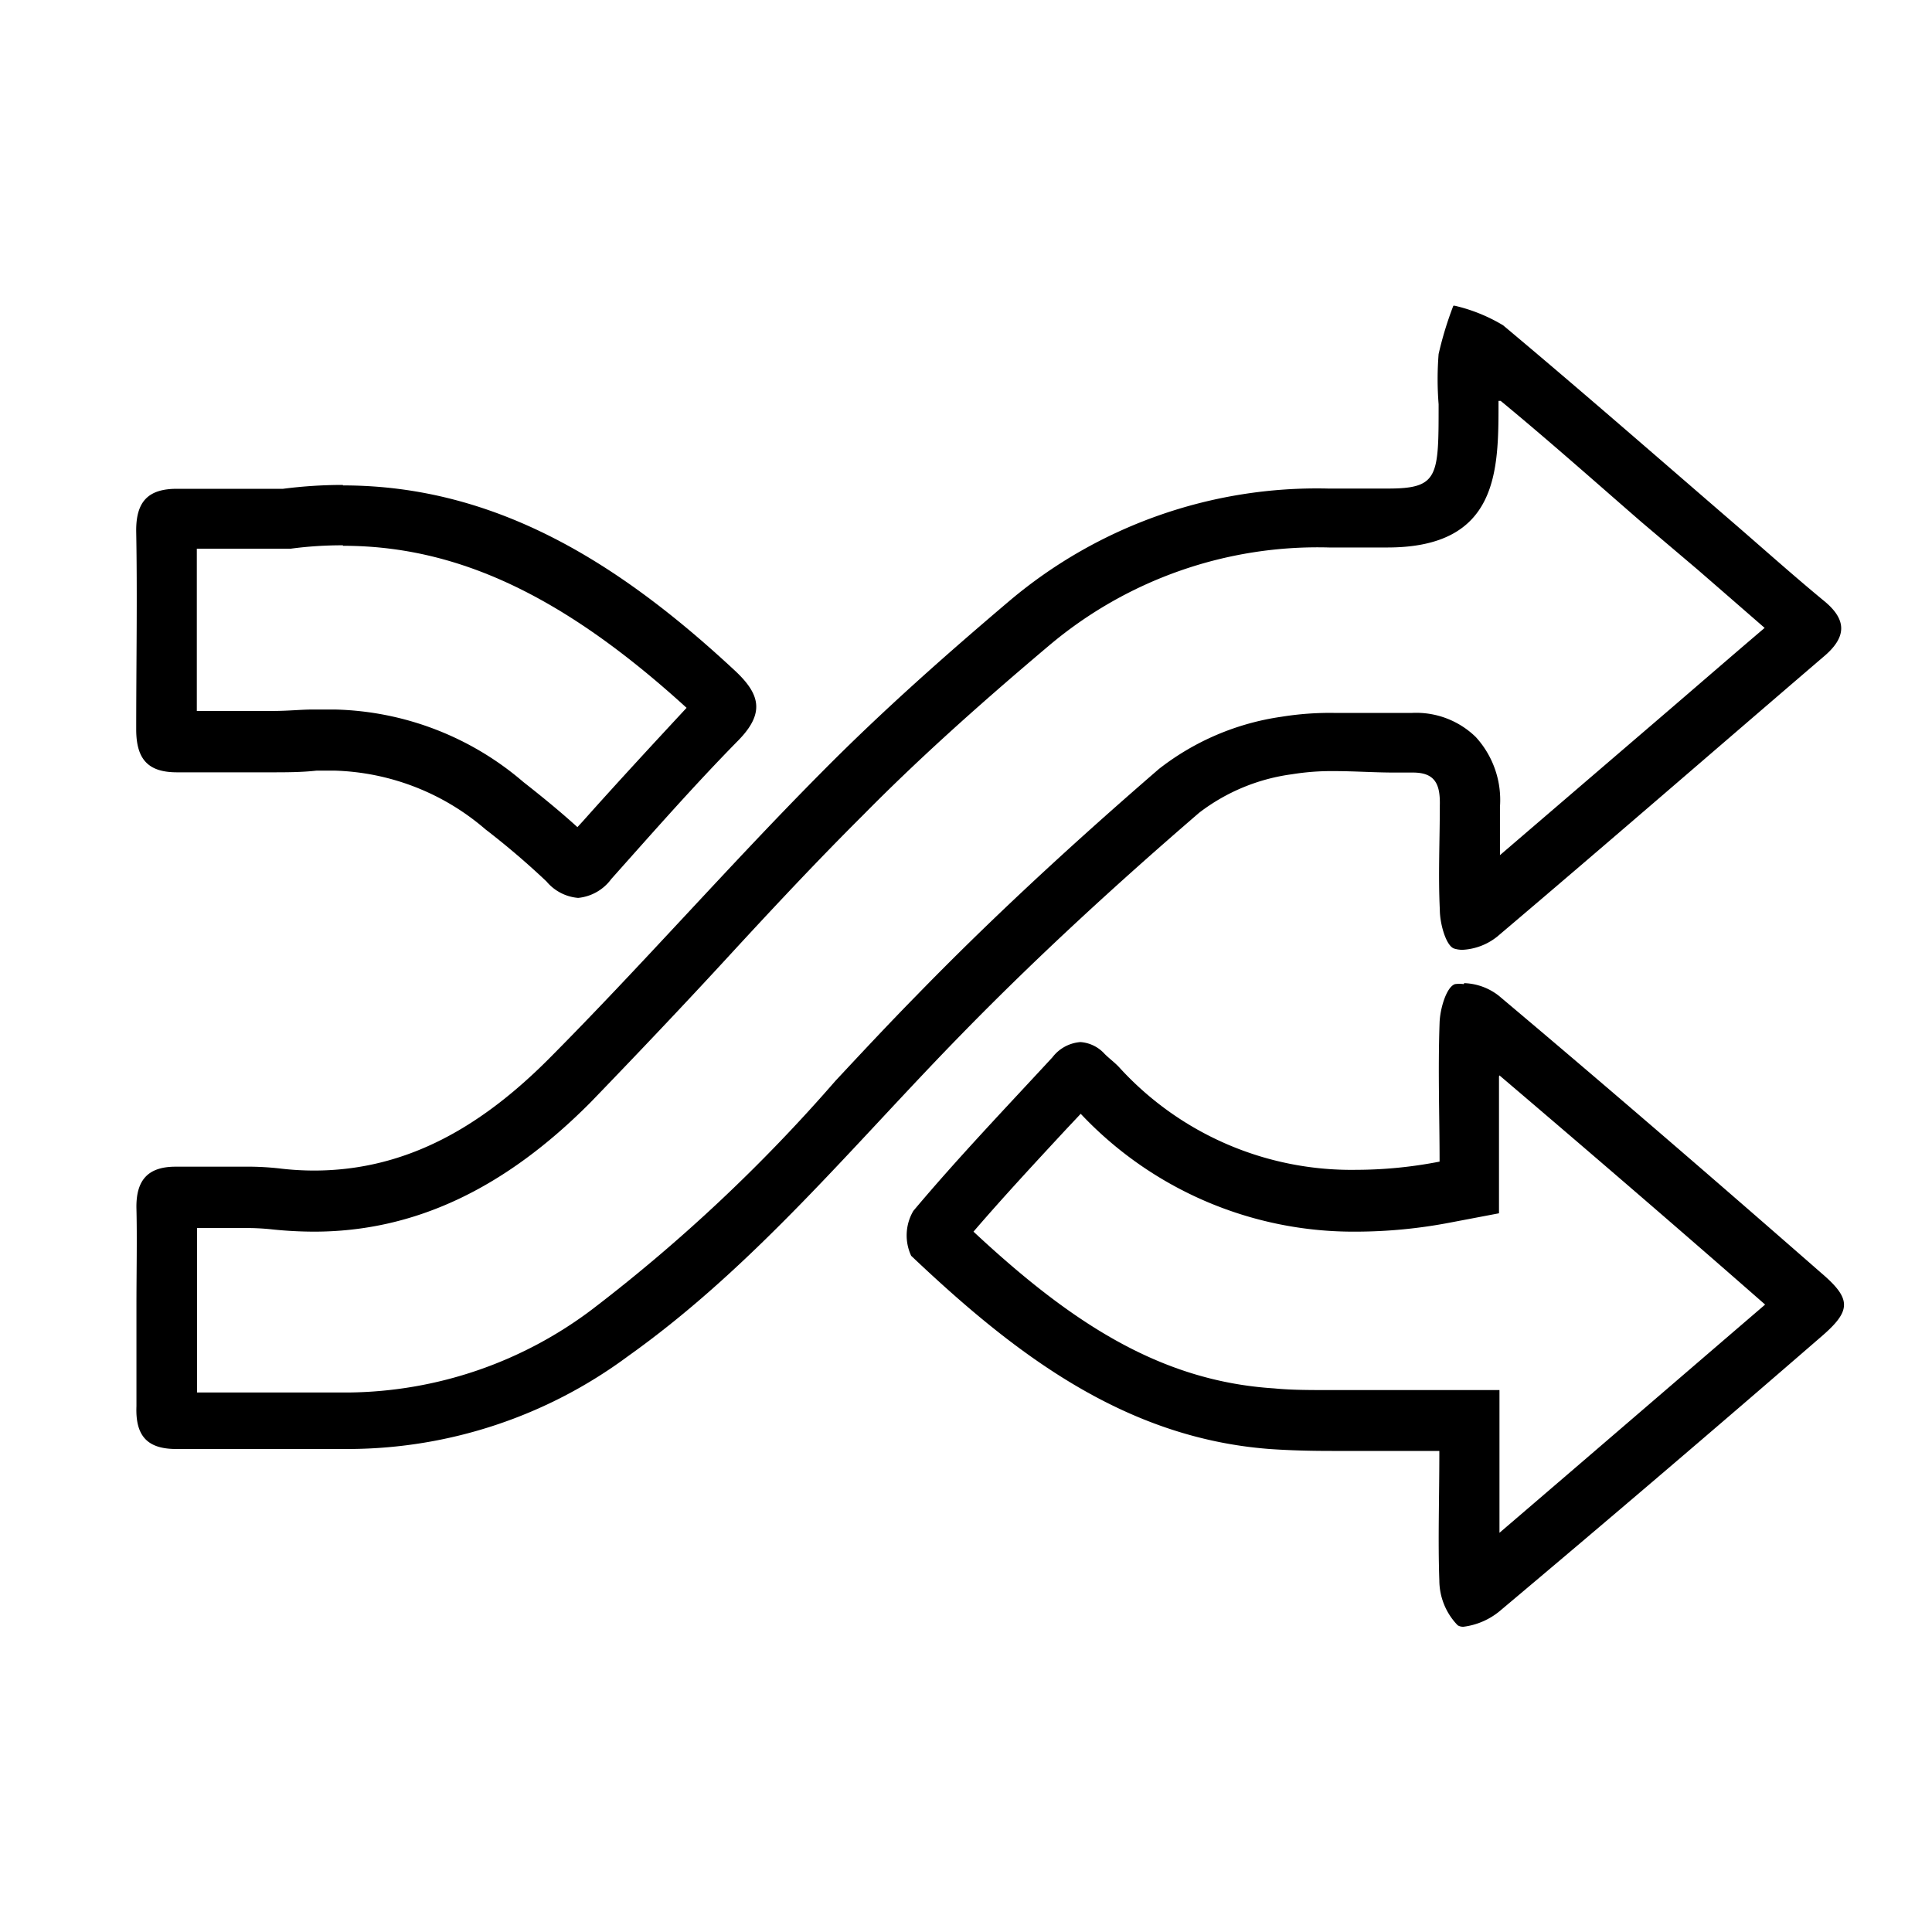 <svg id="Capa_1" data-name="Capa 1" xmlns="http://www.w3.org/2000/svg" viewBox="0 0 80 80"><path d="M62.14,16.6c2,1.65,3.9,3.34,5.81,5l2.36,2,1.22,1.06L73.07,26c-1.47,1.25-2.93,2.52-4.4,3.78l-6.56,5.63c0-.7,0-1.39,0-2a3.86,3.86,0,0,0-1-2.89,3.53,3.53,0,0,0-2.63-1h-.76q-.59,0-1.17,0l-1.33,0a12.61,12.61,0,0,0-2.16.16,10.7,10.7,0,0,0-5.07,2.16c-3.84,3.32-7.11,6.37-10,9.34-1.16,1.18-2.3,2.4-3.4,3.58a68.08,68.08,0,0,1-10.06,9.45,17,17,0,0,1-10.07,3.45l-.63,0c-.84,0-1.72,0-2.78,0H8.16c0-.73,0-1.46,0-2.17,0-.41,0-.83,0-1.25V52.92c0-.68,0-1.37,0-2.07l.82,0,1.14,0a9.94,9.94,0,0,1,1.18.06A17.08,17.08,0,0,0,13,51c4.14,0,7.89-1.76,11.47-5.37,1.93-2,3.83-4,5.67-6s3.71-4,5.62-5.9c2.11-2.14,4.55-4.36,7.68-7a17.24,17.24,0,0,1,11.59-4.06c.35,0,.7,0,1,0,.55,0,1,0,1.42,0,4.6,0,4.6-3.18,4.6-6V16.6m-1.87-3.94a14.51,14.51,0,0,0-.61,2,13.12,13.12,0,0,0,0,2.08c0,3,0,3.49-2.1,3.49-.37,0-.8,0-1.31,0l-1.16,0a19.73,19.73,0,0,0-13.2,4.65C39.17,27.11,36.51,29.46,34,32c-3.84,3.87-7.45,8-11.29,11.86C20,46.57,16.91,48.47,13,48.47a12.13,12.13,0,0,1-1.45-.09,12.06,12.06,0,0,0-1.47-.07c-.81,0-1.62,0-2.43,0H7.27c-1.15,0-1.65.56-1.62,1.75s0,2.68,0,4,0,2.78,0,4.17C5.6,59.5,6.14,60,7.3,60h0l3.78,0c.89,0,1.79,0,2.68,0l.73,0A19.51,19.51,0,0,0,26,56.16c5.26-3.74,9.33-8.75,13.81-13.33,3.13-3.21,6.45-6.25,9.85-9.18a8.06,8.06,0,0,1,3.84-1.59,10.24,10.24,0,0,1,1.75-.13c.83,0,1.67.06,2.5.06h.76c.91,0,1.13.48,1.11,1.35,0,1.44-.07,2.89,0,4.33,0,.58.26,1.51.6,1.61a1.14,1.14,0,0,0,.33.05A2.5,2.5,0,0,0,62,38.78c4.52-3.83,9-7.72,13.49-11.57,1-.83,1-1.56,0-2.36-1.21-1-2.41-2.07-3.61-3.11-3.2-2.76-6.39-5.55-9.64-8.27a6.9,6.9,0,0,0-2-.81Z"/><path d="M62.09,44.53c3.83,3.26,7.65,6.55,11,9.49-3.61,3.1-7.31,6.29-11,9.45,0-.54,0-1.1,0-1.7s0-1.12,0-1.71v-2.5H59.6c-.79,0-1.57,0-2.33,0l-2.12,0c-.93,0-1.69,0-2.39-.07C48,57.19,44.29,54.71,40.31,51c1.23-1.43,2.54-2.84,3.81-4.21l.63-.67A15.51,15.51,0,0,0,56.15,51a20.79,20.79,0,0,0,3.92-.38l2-.38V46.57c0-.67,0-1.35,0-2m-1.46-3.82a1.36,1.36,0,0,0-.36,0c-.35.11-.62,1-.64,1.6-.07,2,0,3.91,0,5.75a18.16,18.16,0,0,1-3.45.34,13,13,0,0,1-9.83-4.26c-.19-.2-.4-.35-.59-.54a1.49,1.49,0,0,0-1-.49,1.61,1.61,0,0,0-1.16.63c-1.94,2.1-3.92,4.17-5.76,6.36A2,2,0,0,0,37.73,52c4.22,4,8.78,7.54,14.84,8,.86.06,1.71.08,2.58.08,1.45,0,2.92,0,4.45,0,0,2-.06,3.68,0,5.37a2.68,2.68,0,0,0,.76,1.85.43.43,0,0,0,.24.06,2.93,2.93,0,0,0,1.49-.64Q68.8,61.08,75.4,55.36c1.27-1.09,1.28-1.57,0-2.66C71,48.85,66.54,45,62.06,41.23a2.45,2.45,0,0,0-1.43-.52Z"/><path d="M14.2,22.6c4.74,0,9.14,2.07,14.23,6.71C27,30.85,25.52,32.45,24.14,34l-.23.25c-.76-.69-1.54-1.32-2.24-1.87a12.41,12.41,0,0,0-7.79-3c-.31,0-.63,0-.94,0-.49,0-1,.06-1.7.06l-1.39,0-1.49,0H8.15c0-1.93,0-4.28,0-6.72h3.73l.16,0a15.87,15.87,0,0,1,2.16-.14m0-2.5a19.33,19.33,0,0,0-2.48.16H9.14l-1.68,0H7.33c-1.15,0-1.71.48-1.69,1.78.05,2.72,0,5.45,0,8.18,0,1.26.51,1.78,1.69,1.78h1c1,0,1.93,0,2.88,0,.64,0,1.27,0,1.9-.07l.74,0a10,10,0,0,1,6.25,2.43,32.73,32.73,0,0,1,2.53,2.16,1.91,1.91,0,0,0,1.31.68,1.93,1.93,0,0,0,1.37-.78c1.73-1.94,3.45-3.9,5.27-5.75,1.1-1.13.9-1.91-.17-2.9C25.72,23.39,20.6,20.1,14.2,20.1Z"/></svg>
